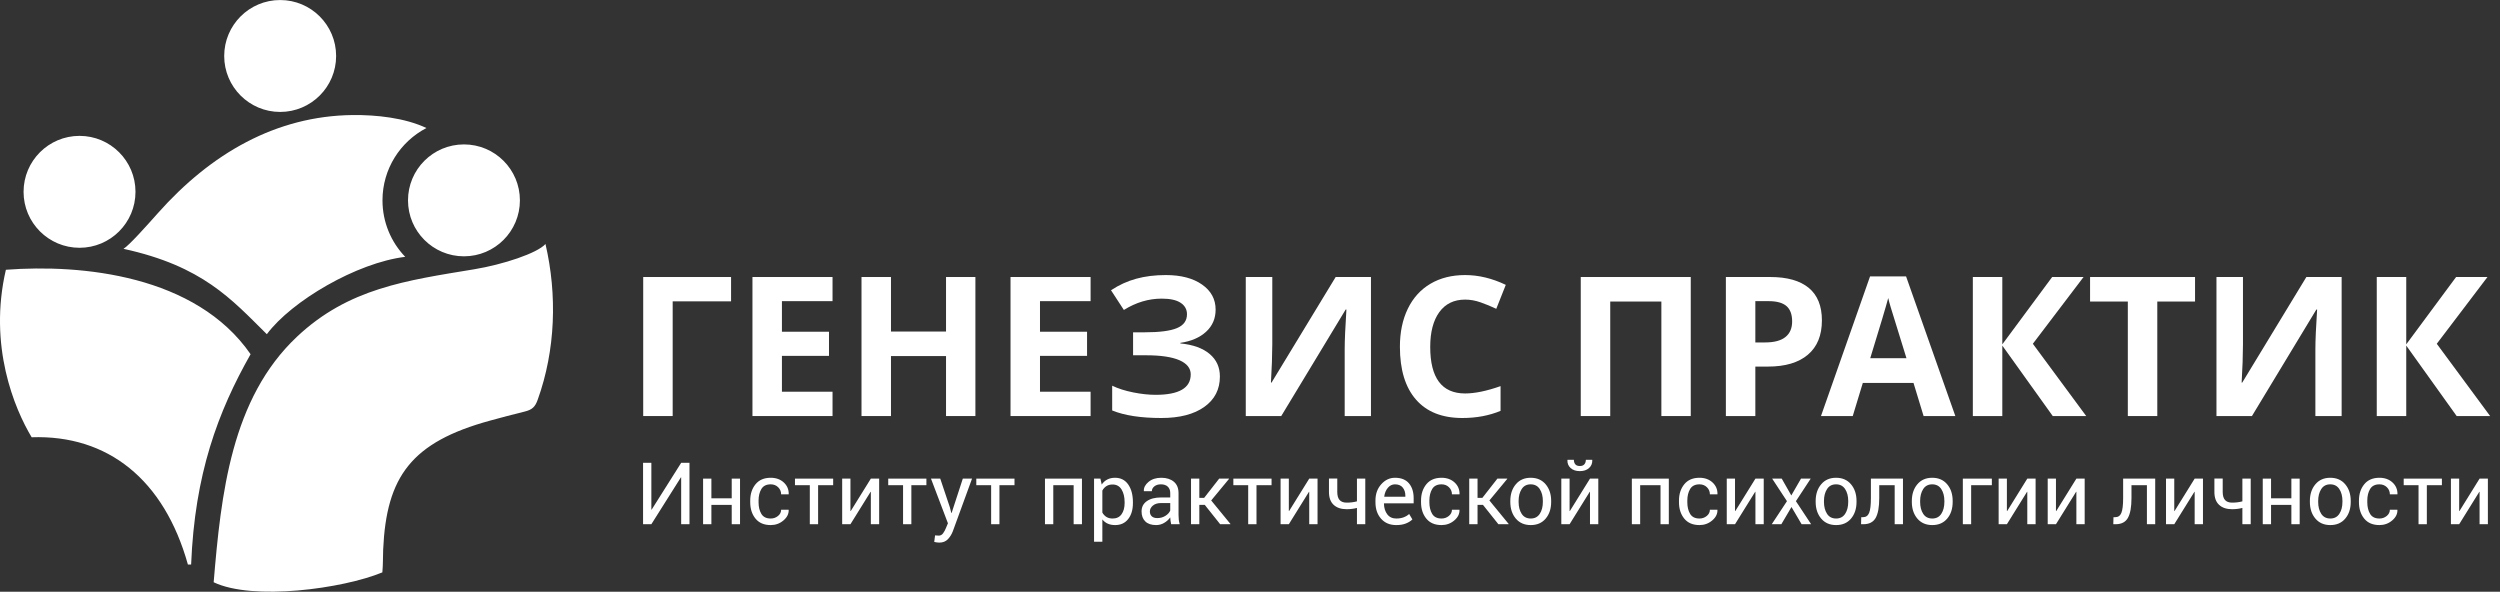 <svg width="169" height="40" viewBox="0 0 169 40" fill="none" xmlns="http://www.w3.org/2000/svg">
<rect x="0" y="0" width="169" height="40" fill="#333333" stroke="none"/>
<path fill-rule="evenodd" clip-rule="evenodd" d="M31.364 9.762C33.453 9.762 35.146 11.455 35.146 13.544C35.146 15.633 33.453 17.327 31.364 17.327C29.274 17.327 27.581 15.633 27.581 13.544C27.581 11.455 29.274 9.762 31.364 9.762ZM2.14 29.559C7.274 29.384 11.093 32.404 12.702 38.162H12.92C13.165 32.039 14.726 27.853 16.94 23.944C13.237 18.593 5.533 17.848 0.398 18.236C-0.799 23.376 0.975 27.62 2.14 29.559ZM25.847 38.693C25.898 38.165 25.883 37.617 25.902 37.153C26.122 32.208 27.81 29.89 33.131 28.433C33.905 28.221 34.679 28.015 35.464 27.823C35.975 27.697 36.173 27.511 36.348 27.024C37.557 23.665 37.674 19.928 36.874 16.494C36.321 17.117 34.015 17.88 32.052 18.204C27.438 18.965 23.553 19.487 20.072 22.766C15.636 26.943 14.942 33.384 14.444 39.36C17.082 40.625 23.165 39.8 25.847 38.693H25.847ZM8.347 16.82C13.694 17.986 15.64 20.219 18.038 22.592C19.707 20.348 24.123 17.758 27.393 17.362C26.441 16.372 25.856 15.026 25.856 13.544C25.856 11.417 27.062 9.572 28.827 8.654C27.357 7.961 25.431 7.76 23.839 7.777C18.66 7.834 14.259 10.376 10.678 14.403C9.875 15.306 8.708 16.609 8.347 16.82L8.347 16.82ZM5.376 9.185C7.466 9.185 9.159 10.879 9.159 12.967C9.159 15.056 7.466 16.75 5.376 16.75C3.287 16.75 1.593 15.056 1.593 12.967C1.593 10.879 3.287 9.185 5.376 9.185ZM18.939 0.002C21.028 0.002 22.722 1.696 22.722 3.785C22.722 5.873 21.028 7.567 18.939 7.567C16.85 7.567 15.156 5.873 15.156 3.785C15.156 1.696 16.85 0.002 18.939 0.002Z" fill="white"/>
<path d="M49.42 18.726V20.371H45.473V28.125H43.481V18.726H49.42Z" fill="white"/>
<path d="M56.279 28.125H50.866V18.726H56.279V20.358H52.858V22.425H56.04V24.057H52.858V26.48H56.279V28.125Z" fill="white"/>
<path d="M65.937 28.125H63.952V24.07H60.23V28.125H58.238V18.726H60.23V22.412H63.952V18.726H65.937V28.125Z" fill="white"/>
<path d="M73.724 28.125H68.311V18.726H73.724V20.358H70.303V22.425H73.485V24.057H70.303V26.48H73.724V28.125Z" fill="white"/>
<path d="M82.176 20.926C82.176 21.532 81.963 22.03 81.533 22.425C81.105 22.82 80.523 23.07 79.791 23.177V23.215C80.653 23.3 81.313 23.539 81.774 23.93C82.235 24.318 82.465 24.827 82.465 25.453C82.465 26.319 82.116 27.004 81.414 27.504C80.714 28.006 79.745 28.257 78.505 28.257C77.125 28.257 76.017 28.088 75.183 27.747V26.073C75.585 26.267 76.058 26.416 76.6 26.526C77.142 26.635 77.649 26.69 78.121 26.69C79.701 26.69 80.493 26.229 80.493 25.308C80.493 24.893 80.238 24.575 79.731 24.351C79.222 24.13 78.472 24.017 77.478 24.017H76.596V22.464H77.388C78.382 22.464 79.106 22.37 79.56 22.181C80.014 21.992 80.24 21.679 80.24 21.242C80.24 20.92 80.1 20.663 79.815 20.472C79.529 20.281 79.102 20.187 78.531 20.187C77.649 20.187 76.796 20.441 75.973 20.953L75.104 19.621C75.642 19.265 76.208 19.006 76.809 18.842C77.408 18.677 78.075 18.594 78.808 18.594C79.832 18.594 80.651 18.809 81.261 19.237C81.871 19.665 82.176 20.228 82.176 20.926Z" fill="white"/>
<path d="M84.214 18.726H86.007V23.265L85.982 24.481L85.916 25.863H85.956L90.291 18.726H92.677V28.125H90.901V23.612C90.901 23.006 90.941 22.111 91.018 20.924H90.967L86.612 28.125H84.214V18.726Z" fill="white"/>
<path d="M99.042 20.253C98.291 20.253 97.712 20.533 97.299 21.097C96.889 21.661 96.683 22.447 96.683 23.454C96.683 25.549 97.469 26.598 99.042 26.598C99.7 26.598 100.501 26.433 101.438 26.102V27.774C100.667 28.096 99.805 28.257 98.855 28.257C97.488 28.257 96.444 27.842 95.72 27.012C94.996 26.183 94.634 24.992 94.634 23.441C94.634 22.464 94.811 21.608 95.167 20.873C95.522 20.138 96.034 19.575 96.698 19.182C97.365 18.789 98.147 18.594 99.042 18.594C99.954 18.594 100.869 18.815 101.791 19.256L101.148 20.876C100.797 20.709 100.444 20.564 100.088 20.439C99.733 20.314 99.384 20.253 99.042 20.253Z" fill="white"/>
<path d="M114.295 28.125H112.309V20.384H108.852V28.125H106.859V18.726H114.295V28.125Z" fill="white"/>
<path d="M118.661 23.149H119.317C119.932 23.149 120.39 23.028 120.693 22.785C120.998 22.543 121.149 22.19 121.149 21.727C121.149 21.26 121.022 20.915 120.768 20.692C120.513 20.47 120.114 20.358 119.567 20.358H118.661V23.149ZM123.161 21.657C123.161 22.669 122.845 23.443 122.213 23.978C121.582 24.514 120.682 24.781 119.517 24.781H118.661V28.125H116.669V18.726H119.671C120.811 18.726 121.678 18.971 122.273 19.461C122.865 19.952 123.161 20.685 123.161 21.657Z" fill="white"/>
<path d="M130.035 28.125L129.353 25.887H125.926L125.246 28.125H123.098L126.415 18.686H128.851L132.181 28.125H130.035ZM128.877 24.215C128.247 22.187 127.892 21.04 127.813 20.774C127.734 20.509 127.677 20.298 127.644 20.145C127.501 20.693 127.095 22.049 126.428 24.215H128.877Z" fill="white"/>
<path d="M141.028 28.125H138.766L135.356 23.362V28.125H133.364V18.726H135.356V23.278L138.726 18.726H140.848L137.421 23.239L141.028 28.125Z" fill="white"/>
<path d="M145.833 28.125H143.841V20.384H141.289V18.726H148.385V20.384H145.833V28.125Z" fill="white"/>
<path d="M149.833 18.726H151.625V23.265L151.601 24.481L151.535 25.863H151.575L155.91 18.726H158.295V28.125H156.52V23.612C156.52 23.006 156.56 22.111 156.637 20.924H156.586L152.231 28.125H149.833V18.726Z" fill="white"/>
<path d="M168.333 28.125H166.071L162.662 23.362V28.125H160.669V18.726H162.662V23.278L166.032 18.726H168.153L164.726 23.239L168.333 28.125Z" fill="white"/>
<path d="M46.047 31.287H46.609V35.437H46.047V32.273L46.03 32.268L44.032 35.437H43.471V31.287H44.032V34.448L44.049 34.454L46.047 31.287Z" fill="white"/>
<path d="M50.026 35.437H49.464V34.13H48.09V35.437H47.529V32.355H48.09V33.686H49.464V32.355H50.026V35.437Z" fill="white"/>
<path d="M52.1 35.052C52.286 35.052 52.451 34.995 52.592 34.88C52.734 34.765 52.805 34.623 52.805 34.456H53.309L53.315 34.473C53.324 34.74 53.206 34.976 52.959 35.184C52.713 35.392 52.427 35.495 52.1 35.495C51.652 35.495 51.309 35.35 51.071 35.057C50.834 34.765 50.715 34.397 50.715 33.955V33.835C50.715 33.396 50.835 33.03 51.073 32.737C51.312 32.444 51.654 32.297 52.1 32.297C52.461 32.297 52.756 32.404 52.986 32.617C53.214 32.83 53.325 33.092 53.317 33.402L53.312 33.419H52.805C52.805 33.231 52.738 33.07 52.605 32.939C52.472 32.807 52.304 32.741 52.1 32.741C51.806 32.741 51.596 32.846 51.469 33.057C51.343 33.268 51.279 33.528 51.279 33.834V33.953C51.279 34.267 51.343 34.529 51.468 34.738C51.594 34.947 51.804 35.052 52.1 35.052Z" fill="white"/>
<path d="M56.322 32.799H55.304V35.437H54.743V32.799H53.74V32.355H56.322V32.799Z" fill="white"/>
<path d="M58.869 32.355H59.431V35.437H58.869V33.25L58.853 33.245L57.49 35.437H56.931V32.355H57.49V34.542L57.508 34.548L58.869 32.355Z" fill="white"/>
<path d="M62.625 32.799H61.608V35.437H61.047V32.799H60.044V32.355H62.625V32.799Z" fill="white"/>
<path d="M64.211 34.294L64.31 34.681H64.328L65.086 32.355H65.71L64.413 35.909C64.336 36.115 64.224 36.296 64.078 36.45C63.933 36.604 63.736 36.681 63.489 36.681C63.444 36.681 63.386 36.676 63.316 36.665C63.246 36.654 63.191 36.645 63.154 36.635L63.21 36.193C63.199 36.191 63.232 36.193 63.311 36.199C63.39 36.205 63.441 36.208 63.461 36.208C63.581 36.208 63.679 36.154 63.755 36.048C63.831 35.942 63.895 35.825 63.946 35.695L64.08 35.374L62.934 32.355H63.561L64.211 34.294Z" fill="white"/>
<path d="M68.58 32.799H67.562V35.437H67.001V32.799H65.998V32.355H68.58V32.799Z" fill="white"/>
<path d="M73.14 35.437H72.578V32.799H71.202V35.437H70.64V32.355H73.14V35.437Z" fill="white"/>
<path d="M76.585 34.012C76.585 34.456 76.479 34.815 76.266 35.087C76.053 35.359 75.76 35.495 75.386 35.495C75.195 35.495 75.029 35.463 74.886 35.4C74.742 35.336 74.62 35.241 74.519 35.113V36.622H73.958V32.355H74.388L74.476 32.754C74.577 32.606 74.703 32.492 74.853 32.415C75.003 32.336 75.178 32.297 75.377 32.297C75.76 32.297 76.056 32.449 76.267 32.751C76.479 33.054 76.585 33.455 76.585 33.952V34.012ZM76.024 33.949C76.024 33.6 75.955 33.314 75.818 33.089C75.68 32.864 75.477 32.752 75.209 32.752C75.047 32.752 74.909 32.788 74.795 32.861C74.682 32.934 74.589 33.034 74.519 33.162V34.648C74.589 34.776 74.682 34.874 74.795 34.945C74.909 35.016 75.049 35.052 75.215 35.052C75.48 35.052 75.682 34.955 75.819 34.76C75.956 34.567 76.024 34.316 76.024 34.009V33.949Z" fill="white"/>
<path d="M79.17 35.437C79.152 35.344 79.137 35.262 79.126 35.191C79.116 35.119 79.11 35.048 79.108 34.975C79.003 35.124 78.867 35.248 78.698 35.347C78.531 35.446 78.349 35.495 78.156 35.495C77.835 35.495 77.59 35.413 77.422 35.248C77.254 35.084 77.17 34.857 77.17 34.569C77.17 34.274 77.289 34.043 77.527 33.877C77.765 33.71 78.089 33.628 78.498 33.628H79.108V33.324C79.108 33.145 79.052 33.003 78.942 32.898C78.833 32.793 78.676 32.741 78.475 32.741C78.295 32.741 78.148 32.786 78.035 32.878C77.922 32.969 77.865 33.079 77.865 33.206H77.33L77.324 33.19C77.312 32.966 77.418 32.761 77.641 32.575C77.865 32.389 78.153 32.297 78.507 32.297C78.856 32.297 79.137 32.386 79.35 32.563C79.563 32.741 79.669 32.997 79.669 33.331V34.816C79.669 34.926 79.675 35.033 79.686 35.135C79.697 35.238 79.719 35.338 79.749 35.437H79.17ZM78.238 35.023C78.442 35.023 78.625 34.97 78.789 34.866C78.952 34.762 79.058 34.642 79.108 34.508V34.007H78.478C78.252 34.007 78.071 34.064 77.935 34.178C77.799 34.291 77.731 34.425 77.731 34.579C77.731 34.715 77.774 34.823 77.86 34.903C77.944 34.983 78.071 35.023 78.238 35.023Z" fill="white"/>
<path d="M81.442 34.13H81.074V35.437H80.513V32.355H81.074V33.657H81.399L82.416 32.355H83.075L83.084 32.37L81.876 33.831L83.18 35.423L83.172 35.437H82.483L81.442 34.13Z" fill="white"/>
<path d="M85.957 32.799H84.939V35.437H84.378V32.799H83.375V32.355H85.957V32.799Z" fill="white"/>
<path d="M88.504 32.355H89.066V35.437H88.504V33.25L88.488 33.245L87.125 35.437H86.567V32.355H87.125V34.542L87.142 34.548L88.504 32.355Z" fill="white"/>
<path d="M92.293 35.437H91.73V34.336C91.622 34.364 91.511 34.386 91.398 34.4C91.283 34.415 91.161 34.422 91.033 34.422C90.66 34.422 90.368 34.324 90.156 34.128C89.944 33.931 89.838 33.642 89.838 33.257V32.35H90.4V33.258C90.4 33.505 90.453 33.687 90.559 33.804C90.666 33.92 90.824 33.978 91.033 33.978C91.158 33.978 91.278 33.971 91.392 33.957C91.505 33.942 91.618 33.921 91.73 33.892V32.355H92.293V35.437Z" fill="white"/>
<path d="M94.386 35.495C93.957 35.495 93.616 35.353 93.362 35.067C93.108 34.782 92.981 34.41 92.981 33.955V33.829C92.981 33.39 93.112 33.026 93.374 32.734C93.634 32.443 93.944 32.297 94.302 32.297C94.717 32.297 95.031 32.422 95.244 32.672C95.457 32.923 95.563 33.257 95.563 33.674V34.025H93.563L93.554 34.039C93.56 34.334 93.635 34.576 93.779 34.767C93.924 34.957 94.126 35.052 94.386 35.052C94.577 35.052 94.743 35.025 94.887 34.97C95.03 34.917 95.154 34.842 95.259 34.746L95.478 35.112C95.368 35.222 95.223 35.313 95.042 35.386C94.862 35.459 94.643 35.495 94.386 35.495ZM94.302 32.741C94.113 32.741 93.952 32.819 93.819 32.976C93.687 33.133 93.605 33.33 93.574 33.566L93.58 33.581H95.002V33.508C95.002 33.289 94.944 33.107 94.826 32.96C94.707 32.814 94.533 32.741 94.302 32.741Z" fill="white"/>
<path d="M97.448 35.052C97.633 35.052 97.798 34.995 97.939 34.88C98.081 34.765 98.152 34.623 98.152 34.456H98.656L98.662 34.473C98.671 34.74 98.553 34.976 98.307 35.184C98.06 35.392 97.774 35.495 97.448 35.495C96.999 35.495 96.657 35.35 96.418 35.057C96.181 34.765 96.062 34.397 96.062 33.955V33.835C96.062 33.396 96.182 33.03 96.42 32.737C96.659 32.444 97.001 32.297 97.448 32.297C97.808 32.297 98.103 32.404 98.333 32.617C98.561 32.83 98.672 33.092 98.665 33.402L98.659 33.419H98.152C98.152 33.231 98.085 33.07 97.952 32.939C97.819 32.807 97.651 32.741 97.448 32.741C97.153 32.741 96.943 32.846 96.816 33.057C96.69 33.268 96.626 33.528 96.626 33.834V33.953C96.626 34.267 96.69 34.529 96.815 34.738C96.941 34.947 97.151 35.052 97.448 35.052Z" fill="white"/>
<path d="M100.249 34.13H99.882V35.437H99.32V32.355H99.882V33.657H100.206L101.224 32.355H101.883L101.892 32.37L100.683 33.831L101.988 35.423L101.98 35.437H101.29L100.249 34.13Z" fill="white"/>
<path d="M102.097 33.866C102.097 33.411 102.22 33.035 102.467 32.74C102.715 32.445 103.05 32.297 103.473 32.297C103.901 32.297 104.239 32.444 104.487 32.739C104.735 33.032 104.859 33.409 104.859 33.866V33.929C104.859 34.389 104.735 34.765 104.488 35.057C104.241 35.35 103.905 35.495 103.479 35.495C103.054 35.495 102.716 35.349 102.469 35.056C102.221 34.762 102.097 34.386 102.097 33.929V33.866ZM102.658 33.927C102.658 34.253 102.727 34.522 102.865 34.734C103.002 34.946 103.208 35.052 103.479 35.052C103.748 35.052 103.95 34.946 104.089 34.734C104.228 34.522 104.297 34.253 104.297 33.927V33.865C104.297 33.543 104.227 33.276 104.088 33.062C103.948 32.847 103.744 32.741 103.473 32.741C103.206 32.741 103.002 32.847 102.865 33.062C102.727 33.276 102.658 33.543 102.658 33.865V33.927Z" fill="white"/>
<path d="M107.483 32.355H108.045V35.437H107.483V33.251L107.467 33.245L106.104 35.437H105.545V32.355H106.104V34.542L106.121 34.548L107.483 32.355ZM107.633 31.083L107.639 31.101C107.647 31.32 107.574 31.5 107.42 31.639C107.265 31.779 107.058 31.848 106.798 31.848C106.536 31.848 106.328 31.779 106.174 31.639C106.02 31.5 105.948 31.32 105.958 31.101L105.963 31.083H106.394C106.394 31.207 106.426 31.31 106.49 31.387C106.555 31.464 106.657 31.503 106.798 31.503C106.935 31.503 107.037 31.464 107.103 31.386C107.17 31.307 107.203 31.206 107.203 31.083H107.633Z" fill="white"/>
<path d="M112.812 35.437H112.251V32.799H110.875V35.437H110.313V32.355H112.812V35.437Z" fill="white"/>
<path d="M114.885 35.052C115.07 35.052 115.235 34.995 115.376 34.88C115.518 34.765 115.589 34.623 115.589 34.456H116.093L116.099 34.473C116.108 34.74 115.99 34.976 115.744 35.184C115.497 35.392 115.211 35.495 114.885 35.495C114.436 35.495 114.094 35.35 113.855 35.057C113.618 34.765 113.499 34.397 113.499 33.955V33.835C113.499 33.396 113.619 33.03 113.857 32.737C114.096 32.444 114.438 32.297 114.885 32.297C115.245 32.297 115.54 32.404 115.77 32.617C115.998 32.83 116.109 33.092 116.101 33.402L116.096 33.419H115.589C115.589 33.231 115.522 33.07 115.389 32.939C115.256 32.807 115.088 32.741 114.885 32.741C114.59 32.741 114.38 32.846 114.253 33.057C114.127 33.268 114.063 33.528 114.063 33.834V33.953C114.063 34.267 114.127 34.529 114.252 34.738C114.378 34.947 114.588 35.052 114.885 35.052Z" fill="white"/>
<path d="M118.667 32.355H119.228V35.437H118.667V33.25L118.65 33.245L117.287 35.437H116.729V32.355H117.287V34.542L117.305 34.548L118.667 32.355Z" fill="white"/>
<path d="M121.092 33.492L121.748 32.355H122.403L121.403 33.879L122.432 35.437H121.788L121.104 34.273L120.42 35.437H119.77L120.798 33.879L119.798 32.355H120.445L121.092 33.492Z" fill="white"/>
<path d="M122.739 33.866C122.739 33.411 122.863 33.035 123.11 32.74C123.357 32.445 123.693 32.297 124.116 32.297C124.544 32.297 124.881 32.444 125.129 32.739C125.377 33.032 125.501 33.409 125.501 33.866V33.929C125.501 34.389 125.377 34.765 125.13 35.057C124.883 35.35 124.548 35.495 124.121 35.495C123.696 35.495 123.359 35.349 123.112 35.056C122.864 34.762 122.739 34.386 122.739 33.929V33.866ZM123.3 33.927C123.3 34.253 123.37 34.522 123.508 34.734C123.645 34.946 123.85 35.052 124.121 35.052C124.39 35.052 124.592 34.946 124.732 34.734C124.871 34.522 124.94 34.253 124.94 33.927V33.865C124.94 33.543 124.87 33.276 124.73 33.062C124.59 32.847 124.386 32.741 124.116 32.741C123.848 32.741 123.645 32.847 123.508 33.062C123.37 33.276 123.3 33.543 123.3 33.865V33.927Z" fill="white"/>
<path d="M128.641 32.355V35.437H128.08V32.799H127.037V33.671C127.037 34.279 126.956 34.725 126.795 35.01C126.633 35.295 126.358 35.437 125.968 35.437H125.808L125.82 34.965L125.937 34.962C126.136 34.962 126.275 34.864 126.354 34.669C126.433 34.474 126.473 34.142 126.473 33.675V32.355H128.641Z" fill="white"/>
<path d="M129.24 33.866C129.24 33.411 129.363 33.035 129.61 32.74C129.857 32.445 130.193 32.297 130.616 32.297C131.044 32.297 131.382 32.444 131.63 32.739C131.878 33.032 132.001 33.409 132.001 33.866V33.929C132.001 34.389 131.878 34.765 131.631 35.057C131.384 35.35 131.048 35.495 130.622 35.495C130.197 35.495 129.859 35.349 129.612 35.056C129.364 34.762 129.24 34.386 129.24 33.929V33.866ZM129.801 33.927C129.801 34.253 129.87 34.522 130.008 34.734C130.145 34.946 130.35 35.052 130.622 35.052C130.89 35.052 131.093 34.946 131.232 34.734C131.371 34.522 131.44 34.253 131.44 33.927V33.865C131.44 33.543 131.37 33.276 131.231 33.062C131.091 32.847 130.886 32.741 130.616 32.741C130.349 32.741 130.145 32.847 130.008 33.062C129.87 33.276 129.801 33.543 129.801 33.865V33.927Z" fill="white"/>
<path d="M134.649 32.799H133.25V35.437H132.688V32.355H134.649V32.799Z" fill="white"/>
<path d="M137.045 32.355H137.607V35.437H137.045V33.25L137.029 33.245L135.666 35.437H135.108V32.355H135.666V34.542L135.684 34.548L137.045 32.355Z" fill="white"/>
<path d="M140.363 32.355H140.924V35.437H140.363V33.25L140.346 33.245L138.983 35.437H138.425V32.355H138.983V34.542L139.001 34.548L140.363 32.355Z" fill="white"/>
<path d="M145.692 32.355V35.437H145.131V32.799H144.088V33.671C144.088 34.279 144.007 34.725 143.846 35.01C143.684 35.295 143.409 35.437 143.019 35.437H142.859L142.871 34.965L142.987 34.962C143.187 34.962 143.326 34.864 143.405 34.669C143.484 34.474 143.524 34.142 143.524 33.675V32.355H145.692Z" fill="white"/>
<path d="M148.359 32.355H148.921V35.437H148.359V33.25L148.343 33.245L146.98 35.437H146.422V32.355H146.98V34.542L146.998 34.548L148.359 32.355Z" fill="white"/>
<path d="M152.148 35.437H151.585V34.336C151.477 34.364 151.367 34.386 151.253 34.4C151.138 34.415 151.016 34.422 150.888 34.422C150.515 34.422 150.223 34.324 150.011 34.128C149.799 33.931 149.693 33.642 149.693 33.257V32.35H150.255V33.258C150.255 33.505 150.308 33.687 150.414 33.804C150.521 33.92 150.679 33.978 150.888 33.978C151.013 33.978 151.133 33.971 151.247 33.957C151.361 33.942 151.473 33.921 151.585 33.892V32.355H152.148V35.437Z" fill="white"/>
<path d="M155.458 35.437H154.897V34.13H153.523V35.437H152.962V32.355H153.523V33.686H154.897V32.355H155.458V35.437Z" fill="white"/>
<path d="M156.148 33.866C156.148 33.411 156.271 33.035 156.519 32.74C156.766 32.445 157.101 32.297 157.524 32.297C157.953 32.297 158.29 32.444 158.538 32.739C158.786 33.032 158.91 33.409 158.91 33.866V33.929C158.91 34.389 158.786 34.765 158.539 35.057C158.292 35.35 157.956 35.495 157.53 35.495C157.105 35.495 156.768 35.349 156.521 35.056C156.272 34.762 156.148 34.386 156.148 33.929V33.866ZM156.709 33.927C156.709 34.253 156.778 34.522 156.916 34.734C157.054 34.946 157.259 35.052 157.53 35.052C157.799 35.052 158.001 34.946 158.14 34.734C158.279 34.522 158.349 34.253 158.349 33.927V33.865C158.349 33.543 158.279 33.276 158.139 33.062C157.999 32.847 157.795 32.741 157.524 32.741C157.257 32.741 157.054 32.847 156.916 33.062C156.778 33.276 156.709 33.543 156.709 33.865V33.927Z" fill="white"/>
<path d="M160.851 35.052C161.036 35.052 161.201 34.995 161.342 34.88C161.484 34.765 161.555 34.623 161.555 34.456H162.059L162.065 34.473C162.074 34.74 161.956 34.976 161.71 35.184C161.463 35.392 161.177 35.495 160.851 35.495C160.402 35.495 160.06 35.35 159.821 35.057C159.584 34.765 159.465 34.397 159.465 33.955V33.835C159.465 33.396 159.585 33.03 159.823 32.737C160.062 32.444 160.404 32.297 160.851 32.297C161.212 32.297 161.506 32.404 161.736 32.617C161.964 32.83 162.075 33.092 162.068 33.402L162.062 33.419H161.555C161.555 33.231 161.488 33.07 161.355 32.939C161.222 32.807 161.054 32.741 160.851 32.741C160.556 32.741 160.346 32.846 160.219 33.057C160.093 33.268 160.029 33.528 160.029 33.834V33.953C160.029 34.267 160.093 34.529 160.218 34.738C160.344 34.947 160.554 35.052 160.851 35.052Z" fill="white"/>
<path d="M165.072 32.799H164.054V35.437H163.493V32.799H162.49V32.355H165.072V32.799Z" fill="white"/>
<path d="M167.619 32.355H168.181V35.437H167.619V33.25L167.603 33.245L166.24 35.437H165.682V32.355H166.24V34.542L166.258 34.548L167.619 32.355Z" fill="white"/>
</svg>
